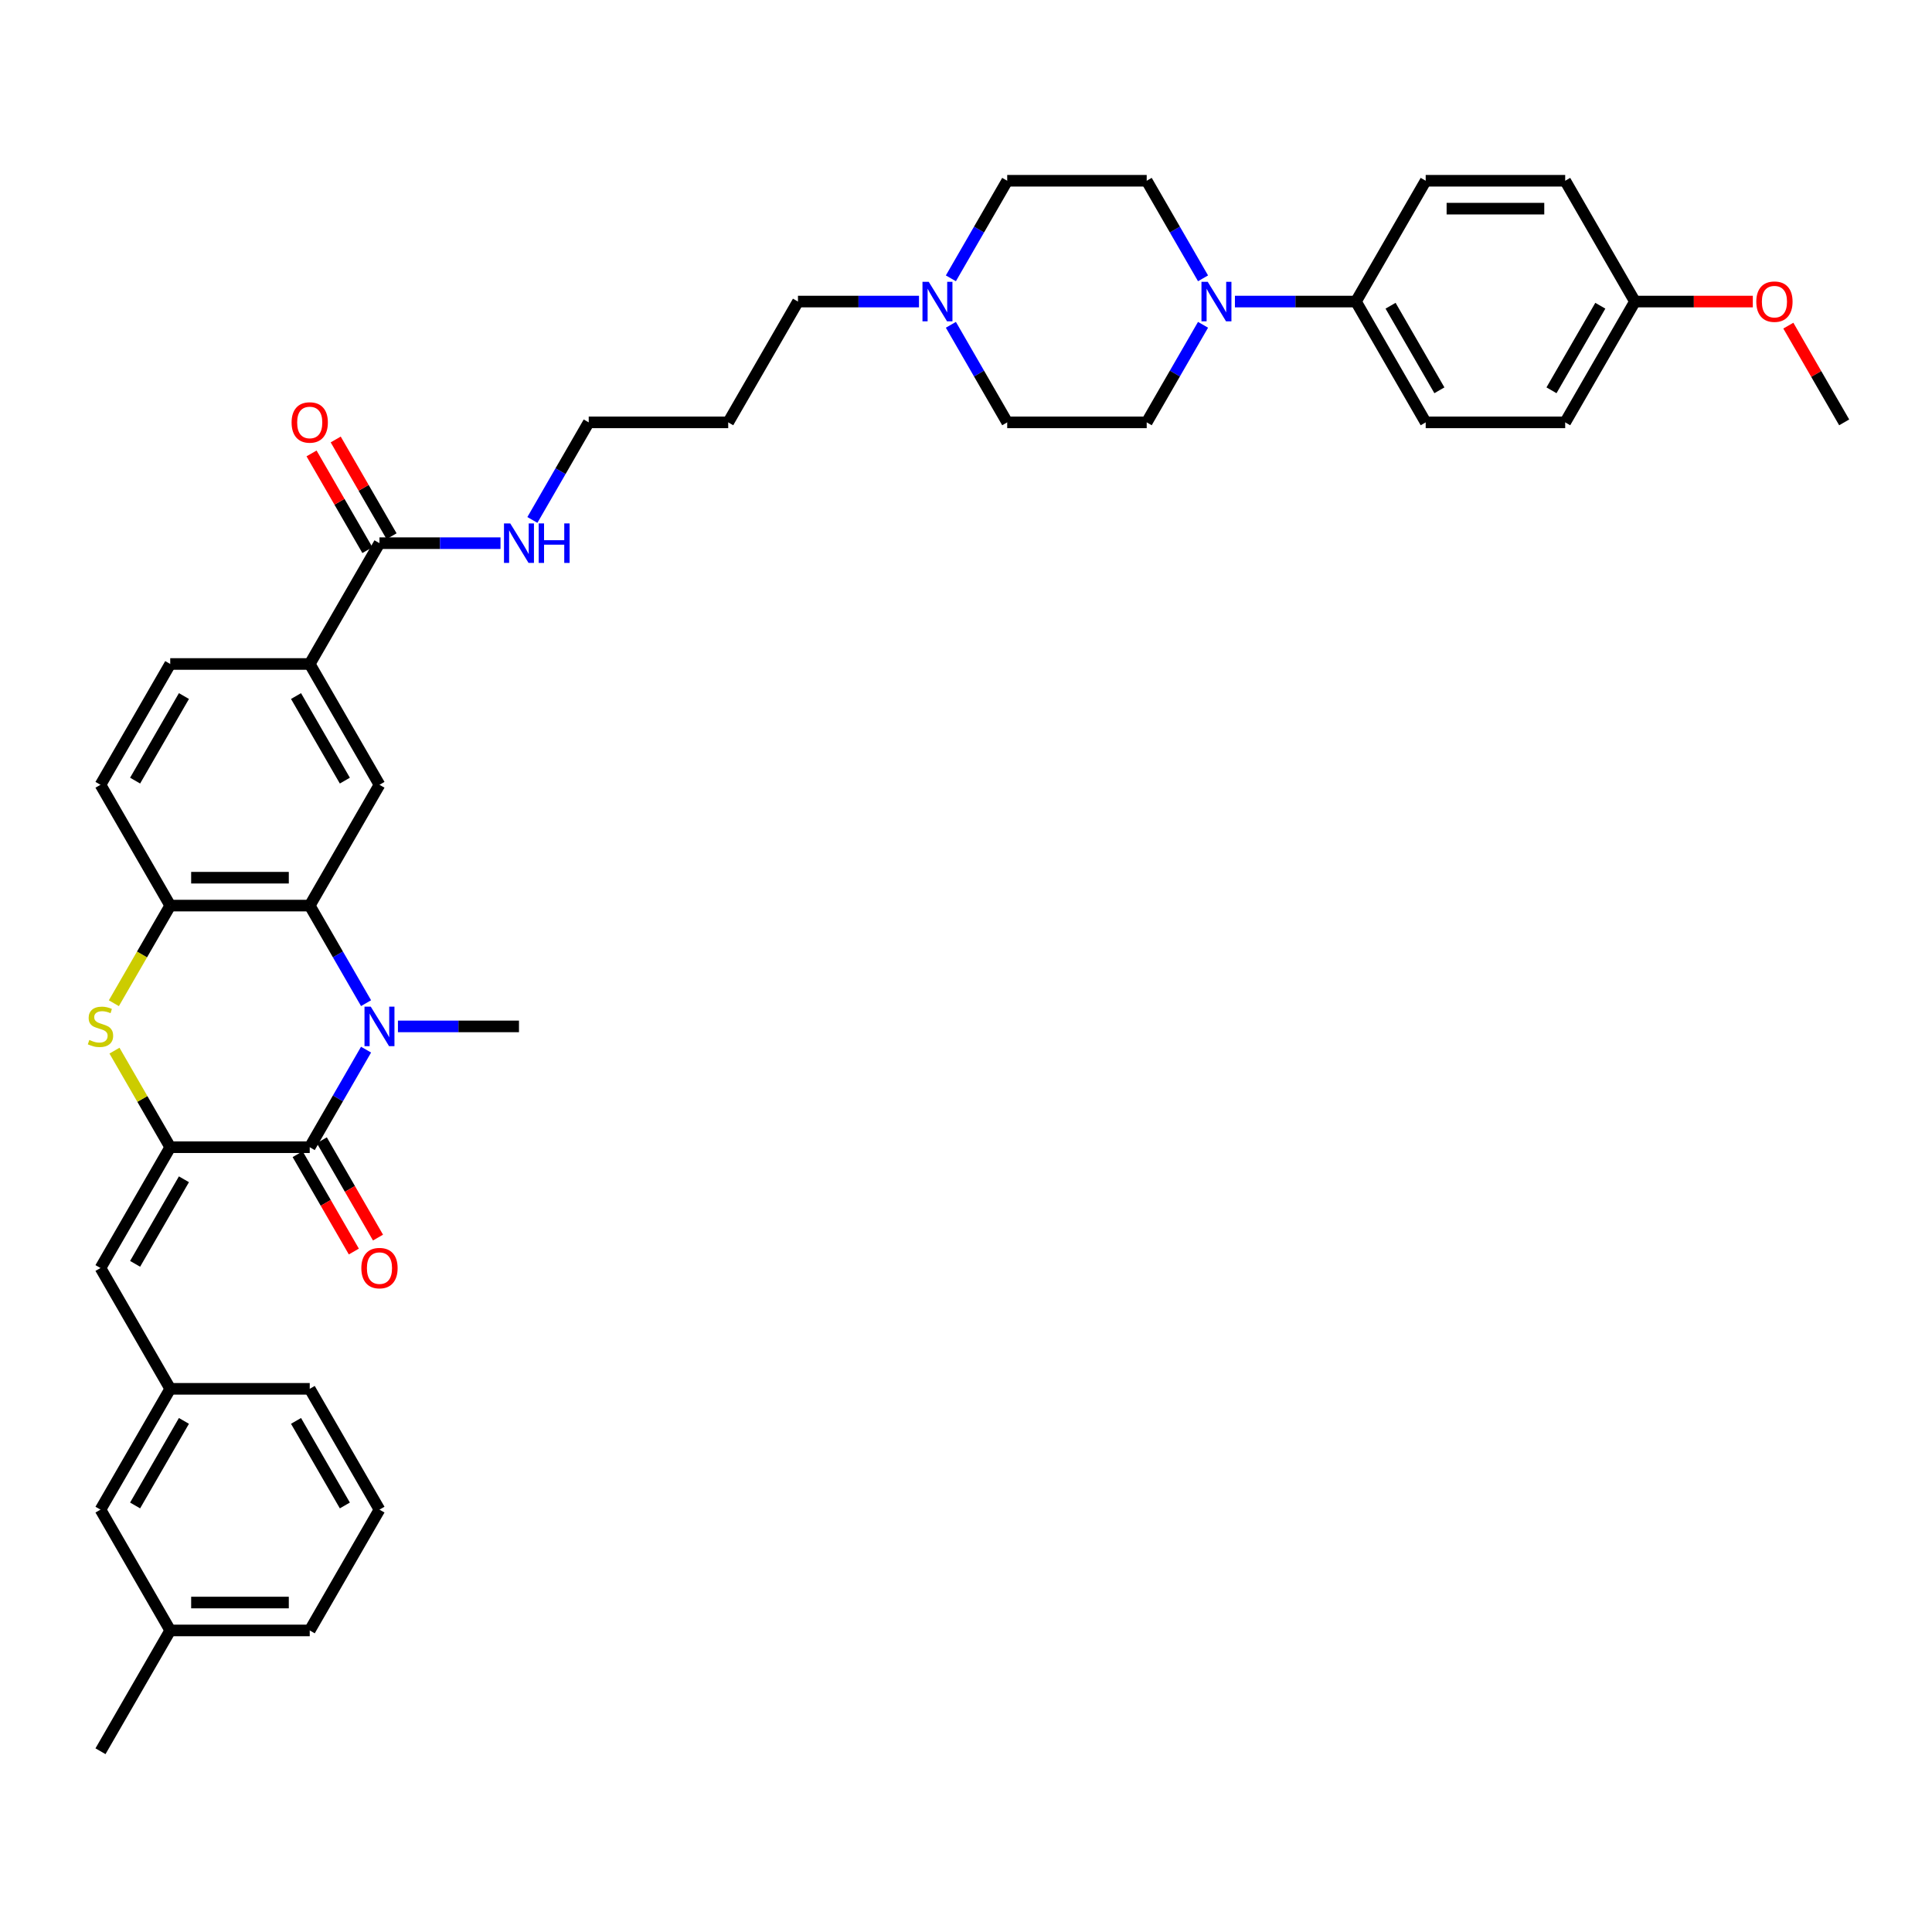 <?xml version='1.0' encoding='iso-8859-1'?>
<svg version='1.1' baseProfile='full'
              xmlns='http://www.w3.org/2000/svg'
                      xmlns:rdkit='http://www.rdkit.org/xml'
                      xmlns:xlink='http://www.w3.org/1999/xlink'
                  xml:space='preserve'
width='1000px' height='1000px' viewBox='0 0 1000 1000'>
<!-- END OF HEADER -->
<rect style='opacity:1.0;fill:#FFFFFF;stroke:none' width='1000' height='1000' x='0' y='0'> </rect>
<path class='bond-1' d='M 189.471,543.294 L 174.893,568.544' style='fill:none;fill-rule:evenodd;stroke:#0000FF;stroke-width:6px;stroke-linecap:butt;stroke-linejoin:miter;stroke-opacity:1' />
<path class='bond-1' d='M 174.893,568.544 L 160.315,593.794' style='fill:none;fill-rule:evenodd;stroke:#000000;stroke-width:6px;stroke-linecap:butt;stroke-linejoin:miter;stroke-opacity:1' />
<path class='bond-2' d='M 189.471,519.236 L 174.893,493.986' style='fill:none;fill-rule:evenodd;stroke:#0000FF;stroke-width:6px;stroke-linecap:butt;stroke-linejoin:miter;stroke-opacity:1' />
<path class='bond-2' d='M 174.893,493.986 L 160.315,468.735' style='fill:none;fill-rule:evenodd;stroke:#000000;stroke-width:6px;stroke-linecap:butt;stroke-linejoin:miter;stroke-opacity:1' />
<path class='bond-24' d='M 205.976,531.265 L 237.297,531.265' style='fill:none;fill-rule:evenodd;stroke:#0000FF;stroke-width:6px;stroke-linecap:butt;stroke-linejoin:miter;stroke-opacity:1' />
<path class='bond-24' d='M 237.297,531.265 L 268.619,531.265' style='fill:none;fill-rule:evenodd;stroke:#000000;stroke-width:6px;stroke-linecap:butt;stroke-linejoin:miter;stroke-opacity:1' />
<path class='bond-0' d='M 88.112,593.794 L 160.315,593.794' style='fill:none;fill-rule:evenodd;stroke:#000000;stroke-width:6px;stroke-linecap:butt;stroke-linejoin:miter;stroke-opacity:1' />
<path class='bond-6' d='M 88.112,593.794 L 52.011,656.324' style='fill:none;fill-rule:evenodd;stroke:#000000;stroke-width:6px;stroke-linecap:butt;stroke-linejoin:miter;stroke-opacity:1' />
<path class='bond-6' d='M 95.203,610.394 L 69.932,654.164' style='fill:none;fill-rule:evenodd;stroke:#000000;stroke-width:6px;stroke-linecap:butt;stroke-linejoin:miter;stroke-opacity:1' />
<path class='bond-39' d='M 88.112,593.794 L 73.684,568.804' style='fill:none;fill-rule:evenodd;stroke:#000000;stroke-width:6px;stroke-linecap:butt;stroke-linejoin:miter;stroke-opacity:1' />
<path class='bond-39' d='M 73.684,568.804 L 59.256,543.814' style='fill:none;fill-rule:evenodd;stroke:#CCCC00;stroke-width:6px;stroke-linecap:butt;stroke-linejoin:miter;stroke-opacity:1' />
<path class='bond-12' d='M 154.062,597.404 L 168.607,622.597' style='fill:none;fill-rule:evenodd;stroke:#000000;stroke-width:6px;stroke-linecap:butt;stroke-linejoin:miter;stroke-opacity:1' />
<path class='bond-12' d='M 168.607,622.597 L 183.152,647.789' style='fill:none;fill-rule:evenodd;stroke:#FF0000;stroke-width:6px;stroke-linecap:butt;stroke-linejoin:miter;stroke-opacity:1' />
<path class='bond-12' d='M 166.568,590.184 L 181.113,615.377' style='fill:none;fill-rule:evenodd;stroke:#000000;stroke-width:6px;stroke-linecap:butt;stroke-linejoin:miter;stroke-opacity:1' />
<path class='bond-12' d='M 181.113,615.377 L 195.657,640.569' style='fill:none;fill-rule:evenodd;stroke:#FF0000;stroke-width:6px;stroke-linecap:butt;stroke-linejoin:miter;stroke-opacity:1' />
<path class='bond-4' d='M 160.315,468.735 L 88.112,468.735' style='fill:none;fill-rule:evenodd;stroke:#000000;stroke-width:6px;stroke-linecap:butt;stroke-linejoin:miter;stroke-opacity:1' />
<path class='bond-4' d='M 149.484,454.295 L 98.942,454.295' style='fill:none;fill-rule:evenodd;stroke:#000000;stroke-width:6px;stroke-linecap:butt;stroke-linejoin:miter;stroke-opacity:1' />
<path class='bond-7' d='M 160.315,468.735 L 196.416,406.206' style='fill:none;fill-rule:evenodd;stroke:#000000;stroke-width:6px;stroke-linecap:butt;stroke-linejoin:miter;stroke-opacity:1' />
<path class='bond-3' d='M 58.939,519.265 L 73.525,494' style='fill:none;fill-rule:evenodd;stroke:#CCCC00;stroke-width:6px;stroke-linecap:butt;stroke-linejoin:miter;stroke-opacity:1' />
<path class='bond-3' d='M 73.525,494 L 88.112,468.735' style='fill:none;fill-rule:evenodd;stroke:#000000;stroke-width:6px;stroke-linecap:butt;stroke-linejoin:miter;stroke-opacity:1' />
<path class='bond-14' d='M 88.112,468.735 L 52.011,406.206' style='fill:none;fill-rule:evenodd;stroke:#000000;stroke-width:6px;stroke-linecap:butt;stroke-linejoin:miter;stroke-opacity:1' />
<path class='bond-5' d='M 622.688,144.059 L 608.11,118.809' style='fill:none;fill-rule:evenodd;stroke:#0000FF;stroke-width:6px;stroke-linecap:butt;stroke-linejoin:miter;stroke-opacity:1' />
<path class='bond-5' d='M 608.11,118.809 L 593.531,93.559' style='fill:none;fill-rule:evenodd;stroke:#000000;stroke-width:6px;stroke-linecap:butt;stroke-linejoin:miter;stroke-opacity:1' />
<path class='bond-11' d='M 639.193,156.088 L 670.514,156.088' style='fill:none;fill-rule:evenodd;stroke:#0000FF;stroke-width:6px;stroke-linecap:butt;stroke-linejoin:miter;stroke-opacity:1' />
<path class='bond-11' d='M 670.514,156.088 L 701.836,156.088' style='fill:none;fill-rule:evenodd;stroke:#000000;stroke-width:6px;stroke-linecap:butt;stroke-linejoin:miter;stroke-opacity:1' />
<path class='bond-42' d='M 622.688,168.117 L 608.11,193.367' style='fill:none;fill-rule:evenodd;stroke:#0000FF;stroke-width:6px;stroke-linecap:butt;stroke-linejoin:miter;stroke-opacity:1' />
<path class='bond-42' d='M 608.11,193.367 L 593.531,218.617' style='fill:none;fill-rule:evenodd;stroke:#000000;stroke-width:6px;stroke-linecap:butt;stroke-linejoin:miter;stroke-opacity:1' />
<path class='bond-13' d='M 52.011,656.324 L 88.112,718.853' style='fill:none;fill-rule:evenodd;stroke:#000000;stroke-width:6px;stroke-linecap:butt;stroke-linejoin:miter;stroke-opacity:1' />
<path class='bond-9' d='M 196.416,406.206 L 160.315,343.676' style='fill:none;fill-rule:evenodd;stroke:#000000;stroke-width:6px;stroke-linecap:butt;stroke-linejoin:miter;stroke-opacity:1' />
<path class='bond-9' d='M 178.495,404.047 L 153.224,360.276' style='fill:none;fill-rule:evenodd;stroke:#000000;stroke-width:6px;stroke-linecap:butt;stroke-linejoin:miter;stroke-opacity:1' />
<path class='bond-8' d='M 196.416,281.147 L 160.315,343.676' style='fill:none;fill-rule:evenodd;stroke:#000000;stroke-width:6px;stroke-linecap:butt;stroke-linejoin:miter;stroke-opacity:1' />
<path class='bond-17' d='M 202.669,277.537 L 188.216,252.503' style='fill:none;fill-rule:evenodd;stroke:#000000;stroke-width:6px;stroke-linecap:butt;stroke-linejoin:miter;stroke-opacity:1' />
<path class='bond-17' d='M 188.216,252.503 L 173.763,227.47' style='fill:none;fill-rule:evenodd;stroke:#FF0000;stroke-width:6px;stroke-linecap:butt;stroke-linejoin:miter;stroke-opacity:1' />
<path class='bond-17' d='M 190.163,284.757 L 175.71,259.723' style='fill:none;fill-rule:evenodd;stroke:#000000;stroke-width:6px;stroke-linecap:butt;stroke-linejoin:miter;stroke-opacity:1' />
<path class='bond-17' d='M 175.71,259.723 L 161.257,234.69' style='fill:none;fill-rule:evenodd;stroke:#FF0000;stroke-width:6px;stroke-linecap:butt;stroke-linejoin:miter;stroke-opacity:1' />
<path class='bond-19' d='M 196.416,281.147 L 227.738,281.147' style='fill:none;fill-rule:evenodd;stroke:#000000;stroke-width:6px;stroke-linecap:butt;stroke-linejoin:miter;stroke-opacity:1' />
<path class='bond-19' d='M 227.738,281.147 L 259.059,281.147' style='fill:none;fill-rule:evenodd;stroke:#0000FF;stroke-width:6px;stroke-linecap:butt;stroke-linejoin:miter;stroke-opacity:1' />
<path class='bond-18' d='M 160.315,343.676 L 88.112,343.676' style='fill:none;fill-rule:evenodd;stroke:#000000;stroke-width:6px;stroke-linecap:butt;stroke-linejoin:miter;stroke-opacity:1' />
<path class='bond-10' d='M 475.668,156.088 L 444.346,156.088' style='fill:none;fill-rule:evenodd;stroke:#0000FF;stroke-width:6px;stroke-linecap:butt;stroke-linejoin:miter;stroke-opacity:1' />
<path class='bond-10' d='M 444.346,156.088 L 413.025,156.088' style='fill:none;fill-rule:evenodd;stroke:#000000;stroke-width:6px;stroke-linecap:butt;stroke-linejoin:miter;stroke-opacity:1' />
<path class='bond-22' d='M 492.172,168.117 L 506.75,193.367' style='fill:none;fill-rule:evenodd;stroke:#0000FF;stroke-width:6px;stroke-linecap:butt;stroke-linejoin:miter;stroke-opacity:1' />
<path class='bond-22' d='M 506.75,193.367 L 521.329,218.617' style='fill:none;fill-rule:evenodd;stroke:#000000;stroke-width:6px;stroke-linecap:butt;stroke-linejoin:miter;stroke-opacity:1' />
<path class='bond-23' d='M 492.172,144.059 L 506.75,118.809' style='fill:none;fill-rule:evenodd;stroke:#0000FF;stroke-width:6px;stroke-linecap:butt;stroke-linejoin:miter;stroke-opacity:1' />
<path class='bond-23' d='M 506.75,118.809 L 521.329,93.559' style='fill:none;fill-rule:evenodd;stroke:#000000;stroke-width:6px;stroke-linecap:butt;stroke-linejoin:miter;stroke-opacity:1' />
<path class='bond-20' d='M 701.836,156.088 L 737.937,218.617' style='fill:none;fill-rule:evenodd;stroke:#000000;stroke-width:6px;stroke-linecap:butt;stroke-linejoin:miter;stroke-opacity:1' />
<path class='bond-20' d='M 719.757,158.247 L 745.028,202.018' style='fill:none;fill-rule:evenodd;stroke:#000000;stroke-width:6px;stroke-linecap:butt;stroke-linejoin:miter;stroke-opacity:1' />
<path class='bond-21' d='M 701.836,156.088 L 737.937,93.559' style='fill:none;fill-rule:evenodd;stroke:#000000;stroke-width:6px;stroke-linecap:butt;stroke-linejoin:miter;stroke-opacity:1' />
<path class='bond-25' d='M 88.112,718.853 L 52.011,781.383' style='fill:none;fill-rule:evenodd;stroke:#000000;stroke-width:6px;stroke-linecap:butt;stroke-linejoin:miter;stroke-opacity:1' />
<path class='bond-25' d='M 95.203,735.453 L 69.932,779.223' style='fill:none;fill-rule:evenodd;stroke:#000000;stroke-width:6px;stroke-linecap:butt;stroke-linejoin:miter;stroke-opacity:1' />
<path class='bond-35' d='M 88.112,718.853 L 160.315,718.853' style='fill:none;fill-rule:evenodd;stroke:#000000;stroke-width:6px;stroke-linecap:butt;stroke-linejoin:miter;stroke-opacity:1' />
<path class='bond-40' d='M 52.011,406.206 L 88.112,343.676' style='fill:none;fill-rule:evenodd;stroke:#000000;stroke-width:6px;stroke-linecap:butt;stroke-linejoin:miter;stroke-opacity:1' />
<path class='bond-40' d='M 69.932,404.047 L 95.203,360.276' style='fill:none;fill-rule:evenodd;stroke:#000000;stroke-width:6px;stroke-linecap:butt;stroke-linejoin:miter;stroke-opacity:1' />
<path class='bond-15' d='M 593.531,218.617 L 521.329,218.617' style='fill:none;fill-rule:evenodd;stroke:#000000;stroke-width:6px;stroke-linecap:butt;stroke-linejoin:miter;stroke-opacity:1' />
<path class='bond-16' d='M 593.531,93.559 L 521.329,93.559' style='fill:none;fill-rule:evenodd;stroke:#000000;stroke-width:6px;stroke-linecap:butt;stroke-linejoin:miter;stroke-opacity:1' />
<path class='bond-34' d='M 275.564,269.118 L 290.142,243.868' style='fill:none;fill-rule:evenodd;stroke:#0000FF;stroke-width:6px;stroke-linecap:butt;stroke-linejoin:miter;stroke-opacity:1' />
<path class='bond-34' d='M 290.142,243.868 L 304.72,218.617' style='fill:none;fill-rule:evenodd;stroke:#000000;stroke-width:6px;stroke-linecap:butt;stroke-linejoin:miter;stroke-opacity:1' />
<path class='bond-28' d='M 737.937,218.617 L 810.14,218.617' style='fill:none;fill-rule:evenodd;stroke:#000000;stroke-width:6px;stroke-linecap:butt;stroke-linejoin:miter;stroke-opacity:1' />
<path class='bond-27' d='M 737.937,93.559 L 810.14,93.559' style='fill:none;fill-rule:evenodd;stroke:#000000;stroke-width:6px;stroke-linecap:butt;stroke-linejoin:miter;stroke-opacity:1' />
<path class='bond-27' d='M 748.767,107.999 L 799.309,107.999' style='fill:none;fill-rule:evenodd;stroke:#000000;stroke-width:6px;stroke-linecap:butt;stroke-linejoin:miter;stroke-opacity:1' />
<path class='bond-29' d='M 52.011,781.383 L 88.112,843.912' style='fill:none;fill-rule:evenodd;stroke:#000000;stroke-width:6px;stroke-linecap:butt;stroke-linejoin:miter;stroke-opacity:1' />
<path class='bond-26' d='M 846.241,156.088 L 810.14,93.559' style='fill:none;fill-rule:evenodd;stroke:#000000;stroke-width:6px;stroke-linecap:butt;stroke-linejoin:miter;stroke-opacity:1' />
<path class='bond-32' d='M 846.241,156.088 L 876.747,156.088' style='fill:none;fill-rule:evenodd;stroke:#000000;stroke-width:6px;stroke-linecap:butt;stroke-linejoin:miter;stroke-opacity:1' />
<path class='bond-32' d='M 876.747,156.088 L 907.253,156.088' style='fill:none;fill-rule:evenodd;stroke:#FF0000;stroke-width:6px;stroke-linecap:butt;stroke-linejoin:miter;stroke-opacity:1' />
<path class='bond-43' d='M 846.241,156.088 L 810.14,218.617' style='fill:none;fill-rule:evenodd;stroke:#000000;stroke-width:6px;stroke-linecap:butt;stroke-linejoin:miter;stroke-opacity:1' />
<path class='bond-43' d='M 828.32,158.247 L 803.049,202.018' style='fill:none;fill-rule:evenodd;stroke:#000000;stroke-width:6px;stroke-linecap:butt;stroke-linejoin:miter;stroke-opacity:1' />
<path class='bond-37' d='M 88.112,843.912 L 52.011,906.441' style='fill:none;fill-rule:evenodd;stroke:#000000;stroke-width:6px;stroke-linecap:butt;stroke-linejoin:miter;stroke-opacity:1' />
<path class='bond-41' d='M 88.112,843.912 L 160.315,843.912' style='fill:none;fill-rule:evenodd;stroke:#000000;stroke-width:6px;stroke-linecap:butt;stroke-linejoin:miter;stroke-opacity:1' />
<path class='bond-41' d='M 98.942,829.471 L 149.484,829.471' style='fill:none;fill-rule:evenodd;stroke:#000000;stroke-width:6px;stroke-linecap:butt;stroke-linejoin:miter;stroke-opacity:1' />
<path class='bond-30' d='M 413.025,156.088 L 376.923,218.617' style='fill:none;fill-rule:evenodd;stroke:#000000;stroke-width:6px;stroke-linecap:butt;stroke-linejoin:miter;stroke-opacity:1' />
<path class='bond-31' d='M 376.923,218.617 L 304.72,218.617' style='fill:none;fill-rule:evenodd;stroke:#000000;stroke-width:6px;stroke-linecap:butt;stroke-linejoin:miter;stroke-opacity:1' />
<path class='bond-38' d='M 925.639,168.55 L 940.092,193.584' style='fill:none;fill-rule:evenodd;stroke:#FF0000;stroke-width:6px;stroke-linecap:butt;stroke-linejoin:miter;stroke-opacity:1' />
<path class='bond-38' d='M 940.092,193.584 L 954.545,218.617' style='fill:none;fill-rule:evenodd;stroke:#000000;stroke-width:6px;stroke-linecap:butt;stroke-linejoin:miter;stroke-opacity:1' />
<path class='bond-33' d='M 196.416,781.383 L 160.315,718.853' style='fill:none;fill-rule:evenodd;stroke:#000000;stroke-width:6px;stroke-linecap:butt;stroke-linejoin:miter;stroke-opacity:1' />
<path class='bond-33' d='M 178.495,779.223 L 153.224,735.453' style='fill:none;fill-rule:evenodd;stroke:#000000;stroke-width:6px;stroke-linecap:butt;stroke-linejoin:miter;stroke-opacity:1' />
<path class='bond-36' d='M 196.416,781.383 L 160.315,843.912' style='fill:none;fill-rule:evenodd;stroke:#000000;stroke-width:6px;stroke-linecap:butt;stroke-linejoin:miter;stroke-opacity:1' />
<path  class='atom-0' d='M 191.896 521.041
L 198.597 531.871
Q 199.261 532.94, 200.33 534.875
Q 201.398 536.81, 201.456 536.925
L 201.456 521.041
L 204.171 521.041
L 204.171 541.489
L 201.369 541.489
L 194.178 529.647
Q 193.34 528.261, 192.445 526.673
Q 191.579 525.084, 191.319 524.593
L 191.319 541.489
L 188.662 541.489
L 188.662 521.041
L 191.896 521.041
' fill='#0000FF'/>
<path  class='atom-4' d='M 46.234 538.283
Q 46.465 538.369, 47.419 538.774
Q 48.371 539.178, 49.411 539.438
Q 50.48 539.669, 51.52 539.669
Q 53.455 539.669, 54.581 538.745
Q 55.707 537.792, 55.707 536.146
Q 55.707 535.019, 55.13 534.326
Q 54.581 533.633, 53.715 533.258
Q 52.848 532.882, 51.404 532.449
Q 49.584 531.9, 48.487 531.38
Q 47.419 530.86, 46.639 529.763
Q 45.888 528.665, 45.888 526.817
Q 45.888 524.247, 47.621 522.658
Q 49.382 521.07, 52.848 521.07
Q 55.216 521.07, 57.902 522.196
L 57.238 524.42
Q 54.783 523.409, 52.935 523.409
Q 50.942 523.409, 49.844 524.247
Q 48.747 525.055, 48.776 526.47
Q 48.776 527.568, 49.325 528.232
Q 49.902 528.896, 50.711 529.272
Q 51.548 529.647, 52.935 530.081
Q 54.783 530.658, 55.881 531.236
Q 56.978 531.813, 57.758 532.998
Q 58.567 534.153, 58.567 536.146
Q 58.567 538.976, 56.66 540.507
Q 54.783 542.009, 51.635 542.009
Q 49.816 542.009, 48.429 541.604
Q 47.072 541.229, 45.455 540.564
L 46.234 538.283
' fill='#CCCC00'/>
<path  class='atom-6' d='M 625.113 145.864
L 631.813 156.695
Q 632.478 157.763, 633.546 159.698
Q 634.615 161.633, 634.673 161.749
L 634.673 145.864
L 637.387 145.864
L 637.387 166.312
L 634.586 166.312
L 627.395 154.471
Q 626.557 153.084, 625.662 151.496
Q 624.795 149.907, 624.535 149.416
L 624.535 166.312
L 621.878 166.312
L 621.878 145.864
L 625.113 145.864
' fill='#0000FF'/>
<path  class='atom-11' d='M 480.707 145.864
L 487.408 156.695
Q 488.072 157.763, 489.141 159.698
Q 490.209 161.633, 490.267 161.749
L 490.267 145.864
L 492.982 145.864
L 492.982 166.312
L 490.18 166.312
L 482.989 154.471
Q 482.151 153.084, 481.256 151.496
Q 480.39 149.907, 480.13 149.416
L 480.13 166.312
L 477.473 166.312
L 477.473 145.864
L 480.707 145.864
' fill='#0000FF'/>
<path  class='atom-13' d='M 187.03 656.381
Q 187.03 651.472, 189.456 648.728
Q 191.882 645.984, 196.416 645.984
Q 200.95 645.984, 203.376 648.728
Q 205.803 651.472, 205.803 656.381
Q 205.803 661.349, 203.348 664.179
Q 200.893 666.981, 196.416 666.981
Q 191.911 666.981, 189.456 664.179
Q 187.03 661.378, 187.03 656.381
M 196.416 664.67
Q 199.535 664.67, 201.21 662.591
Q 202.914 660.483, 202.914 656.381
Q 202.914 652.367, 201.21 650.345
Q 199.535 648.295, 196.416 648.295
Q 193.297 648.295, 191.593 650.316
Q 189.918 652.338, 189.918 656.381
Q 189.918 660.511, 191.593 662.591
Q 193.297 664.67, 196.416 664.67
' fill='#FF0000'/>
<path  class='atom-18' d='M 150.928 218.675
Q 150.928 213.765, 153.354 211.022
Q 155.78 208.278, 160.315 208.278
Q 164.849 208.278, 167.275 211.022
Q 169.701 213.765, 169.701 218.675
Q 169.701 223.643, 167.246 226.473
Q 164.791 229.275, 160.315 229.275
Q 155.809 229.275, 153.354 226.473
Q 150.928 223.672, 150.928 218.675
M 160.315 226.964
Q 163.434 226.964, 165.109 224.885
Q 166.813 222.776, 166.813 218.675
Q 166.813 214.661, 165.109 212.639
Q 163.434 210.589, 160.315 210.589
Q 157.196 210.589, 155.492 212.61
Q 153.816 214.632, 153.816 218.675
Q 153.816 222.805, 155.492 224.885
Q 157.196 226.964, 160.315 226.964
' fill='#FF0000'/>
<path  class='atom-20' d='M 264.099 270.923
L 270.799 281.753
Q 271.464 282.822, 272.532 284.757
Q 273.601 286.692, 273.659 286.808
L 273.659 270.923
L 276.374 270.923
L 276.374 291.371
L 273.572 291.371
L 266.381 279.53
Q 265.543 278.143, 264.648 276.555
Q 263.781 274.966, 263.521 274.475
L 263.521 291.371
L 260.864 291.371
L 260.864 270.923
L 264.099 270.923
' fill='#0000FF'/>
<path  class='atom-20' d='M 278.828 270.923
L 281.601 270.923
L 281.601 279.616
L 292.056 279.616
L 292.056 270.923
L 294.829 270.923
L 294.829 291.371
L 292.056 291.371
L 292.056 281.927
L 281.601 281.927
L 281.601 291.371
L 278.828 291.371
L 278.828 270.923
' fill='#0000FF'/>
<path  class='atom-33' d='M 909.058 156.146
Q 909.058 151.236, 911.484 148.492
Q 913.91 145.749, 918.444 145.749
Q 922.978 145.749, 925.404 148.492
Q 927.83 151.236, 927.83 156.146
Q 927.83 161.113, 925.376 163.944
Q 922.921 166.745, 918.444 166.745
Q 913.939 166.745, 911.484 163.944
Q 909.058 161.142, 909.058 156.146
M 918.444 164.435
Q 921.563 164.435, 923.238 162.355
Q 924.942 160.247, 924.942 156.146
Q 924.942 152.131, 923.238 150.11
Q 921.563 148.059, 918.444 148.059
Q 915.325 148.059, 913.621 150.081
Q 911.946 152.102, 911.946 156.146
Q 911.946 160.276, 913.621 162.355
Q 915.325 164.435, 918.444 164.435
' fill='#FF0000'/>
</svg>
